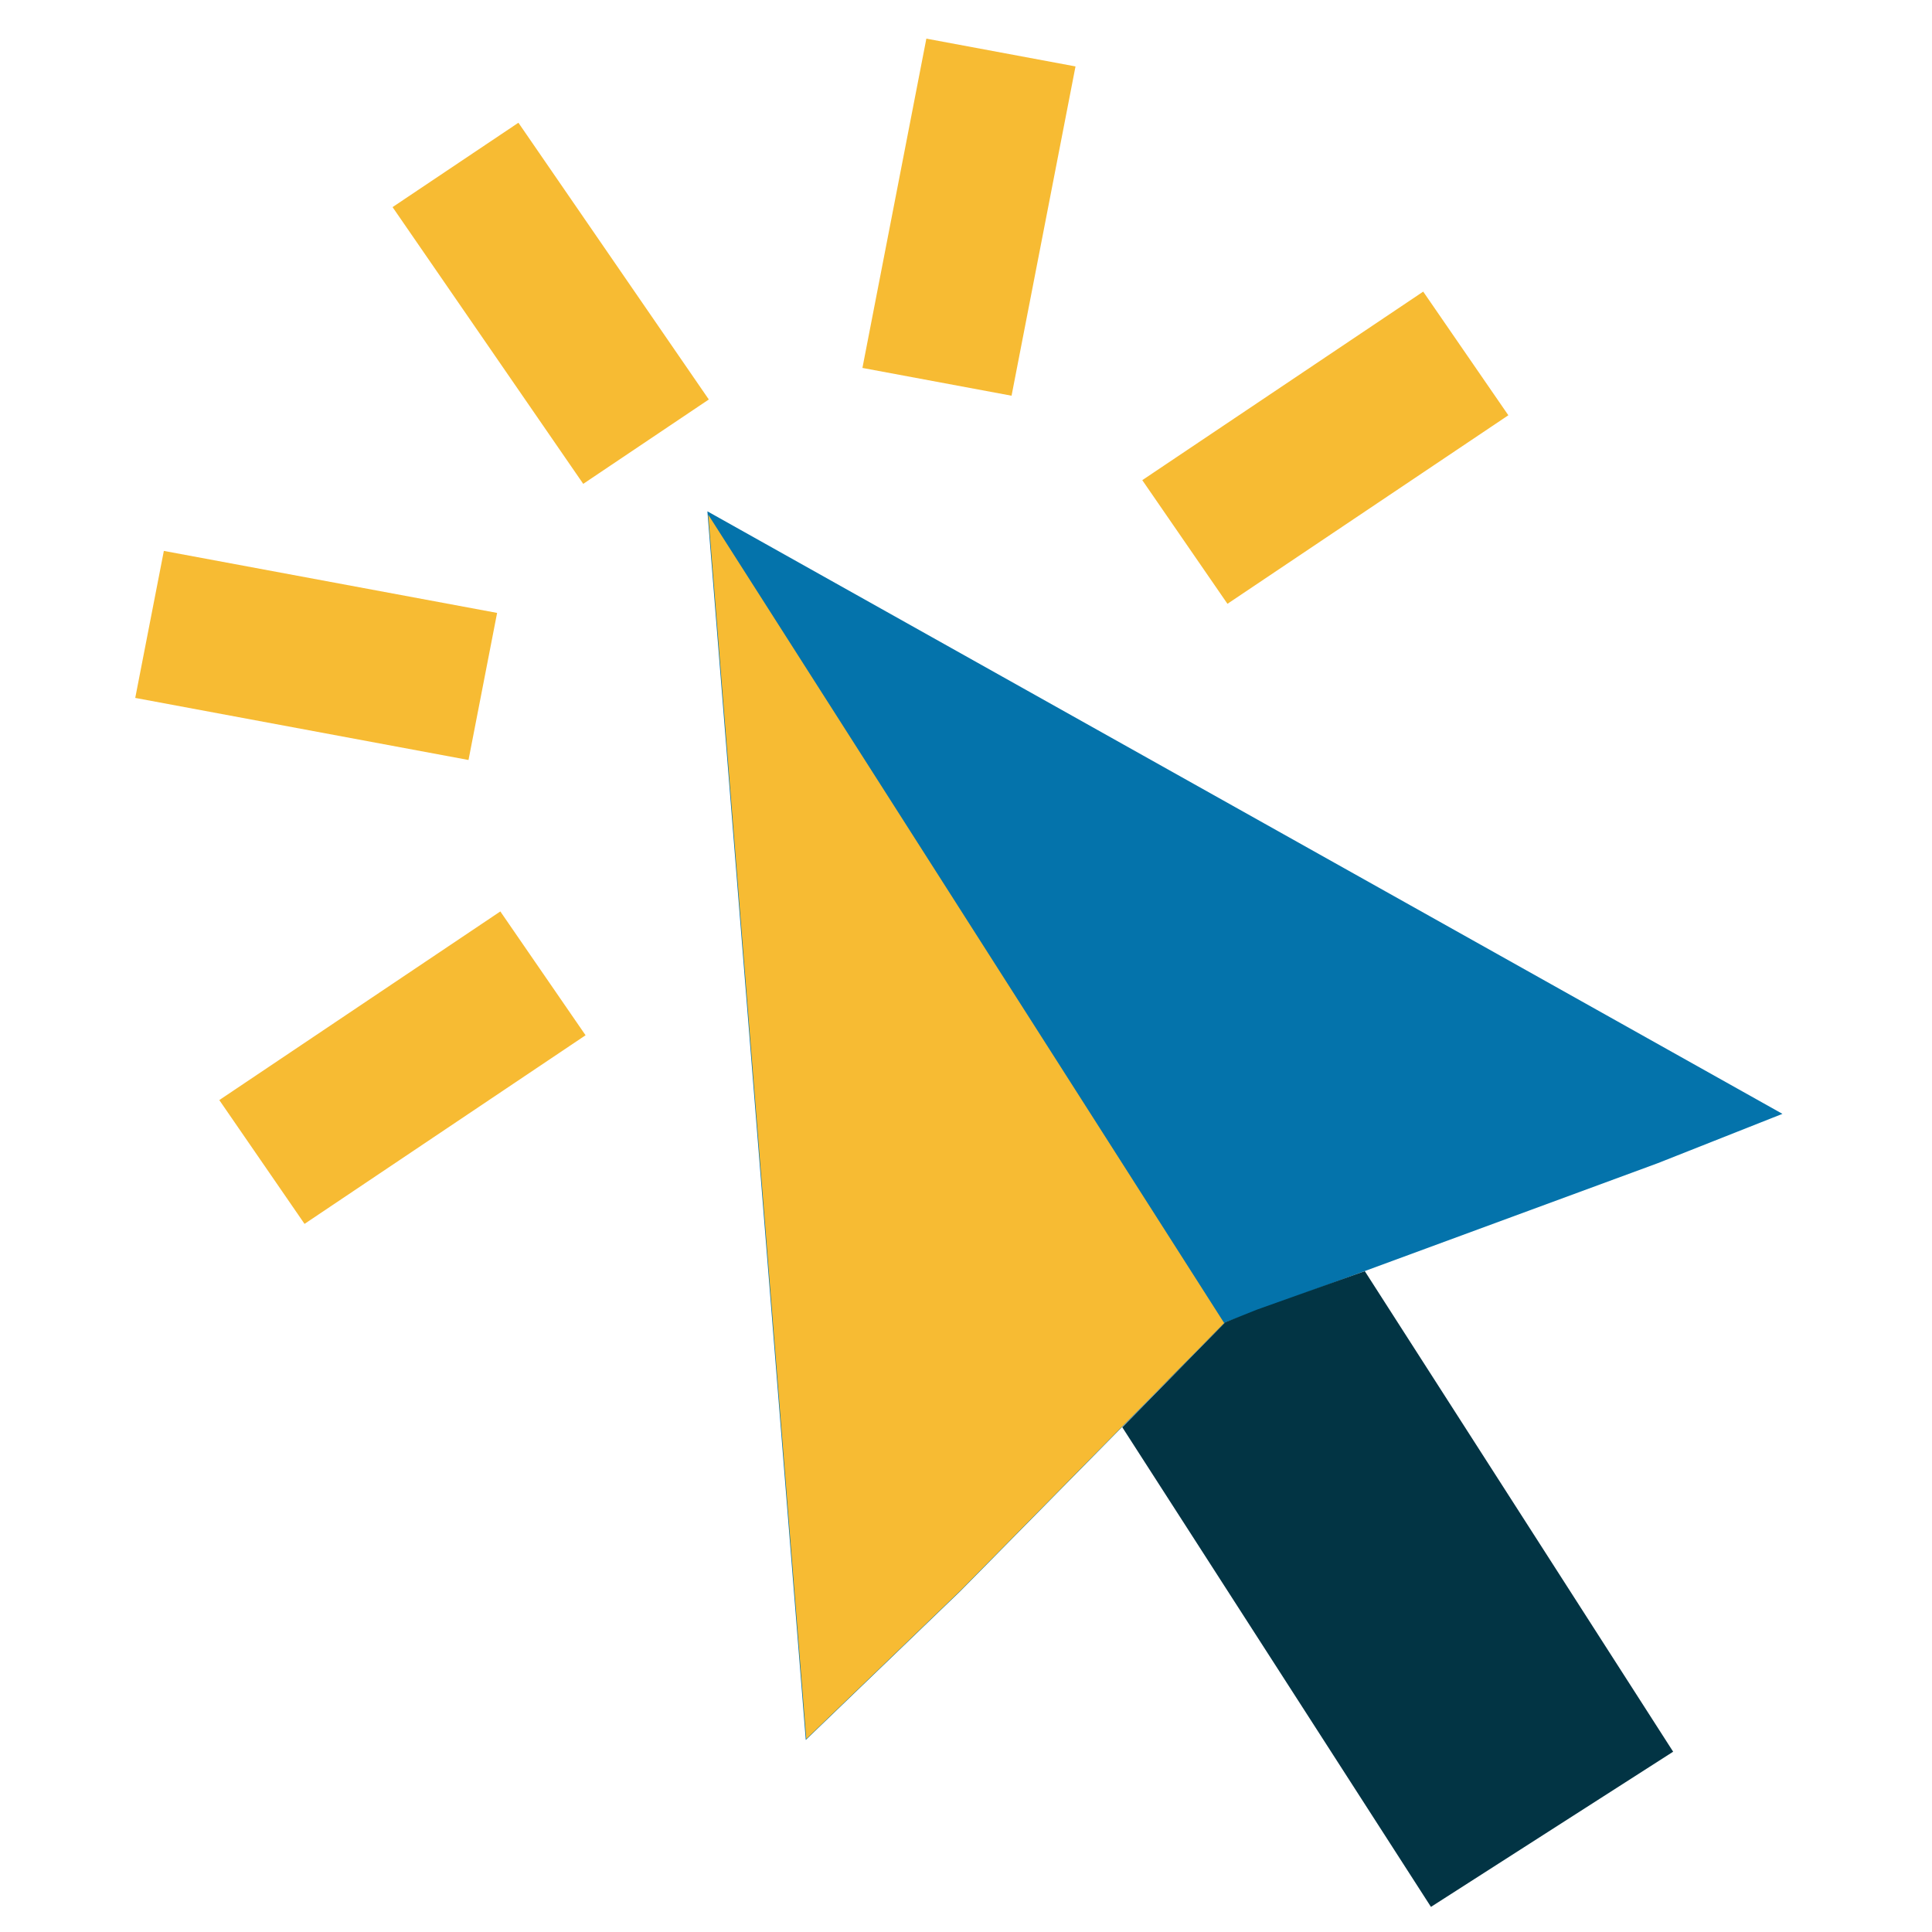 <svg xmlns="http://www.w3.org/2000/svg" xmlns:xlink="http://www.w3.org/1999/xlink" width="100" height="100" viewBox="0 0 100 100">
  <defs>
    <clipPath id="clip-cursor">
      <rect width="100" height="100"/>
    </clipPath>
  </defs>
  <g id="cursor" clip-path="url(#clip-cursor)">
    <g id="Group_199" data-name="Group 199" transform="translate(7 2)">
      <path id="Path_419" data-name="Path 419" d="M18.414,3.889,11.9,8.256,21.769,22.58l6.5-4.367Z" transform="translate(1.419 0.464)" fill="#f7bb33"/>
      <path id="Path_420" data-name="Path 420" d="M61.113,11.7,46.572,21.459l4.409,6.4L65.52,18.1Z" transform="translate(5.552 1.394)" fill="#f7bb33"/>
      <path id="Path_421" data-name="Path 421" d="M18.434,40.364,3.888,50.128,8.3,56.536l14.546-9.763Z" transform="translate(0.463 4.812)" fill="#f7bb33"/>
      <path id="Path_422" data-name="Path 422" d="M36.939,0,33.63,17.044l7.719,1.438,3.31-17.044Z" transform="translate(4.009 0)" fill="#f7bb33"/>
      <path id="Path_423" data-name="Path 423" d="M0,31.3l17.25,3.213L18.73,26.9,1.481,23.691Z" transform="translate(0 2.824)" fill="#f7bb33"/>
      <path id="Path_424" data-name="Path 424" d="M31.553,85.453l8-7.7,13.7-13.906L75.653,55.6l6.452-2.553L26.461,21.86Z" transform="translate(3.154 2.606)" fill="#0473ab"/>
      <path id="Path_425" data-name="Path 425" d="M52.593,59l-1.622.65-5.323,5.43L61.624,89.905,74.16,81.873,58.2,57Z" transform="translate(5.442 6.795)" fill="#023444"/>
      <path id="Path_426" data-name="Path 426" d="M31.574,85.386l8-7.7,13.63-13.83L26.5,22.016Z" transform="translate(3.159 2.624)" fill="#f7bb33"/>
    </g>
  </g>
</svg>
